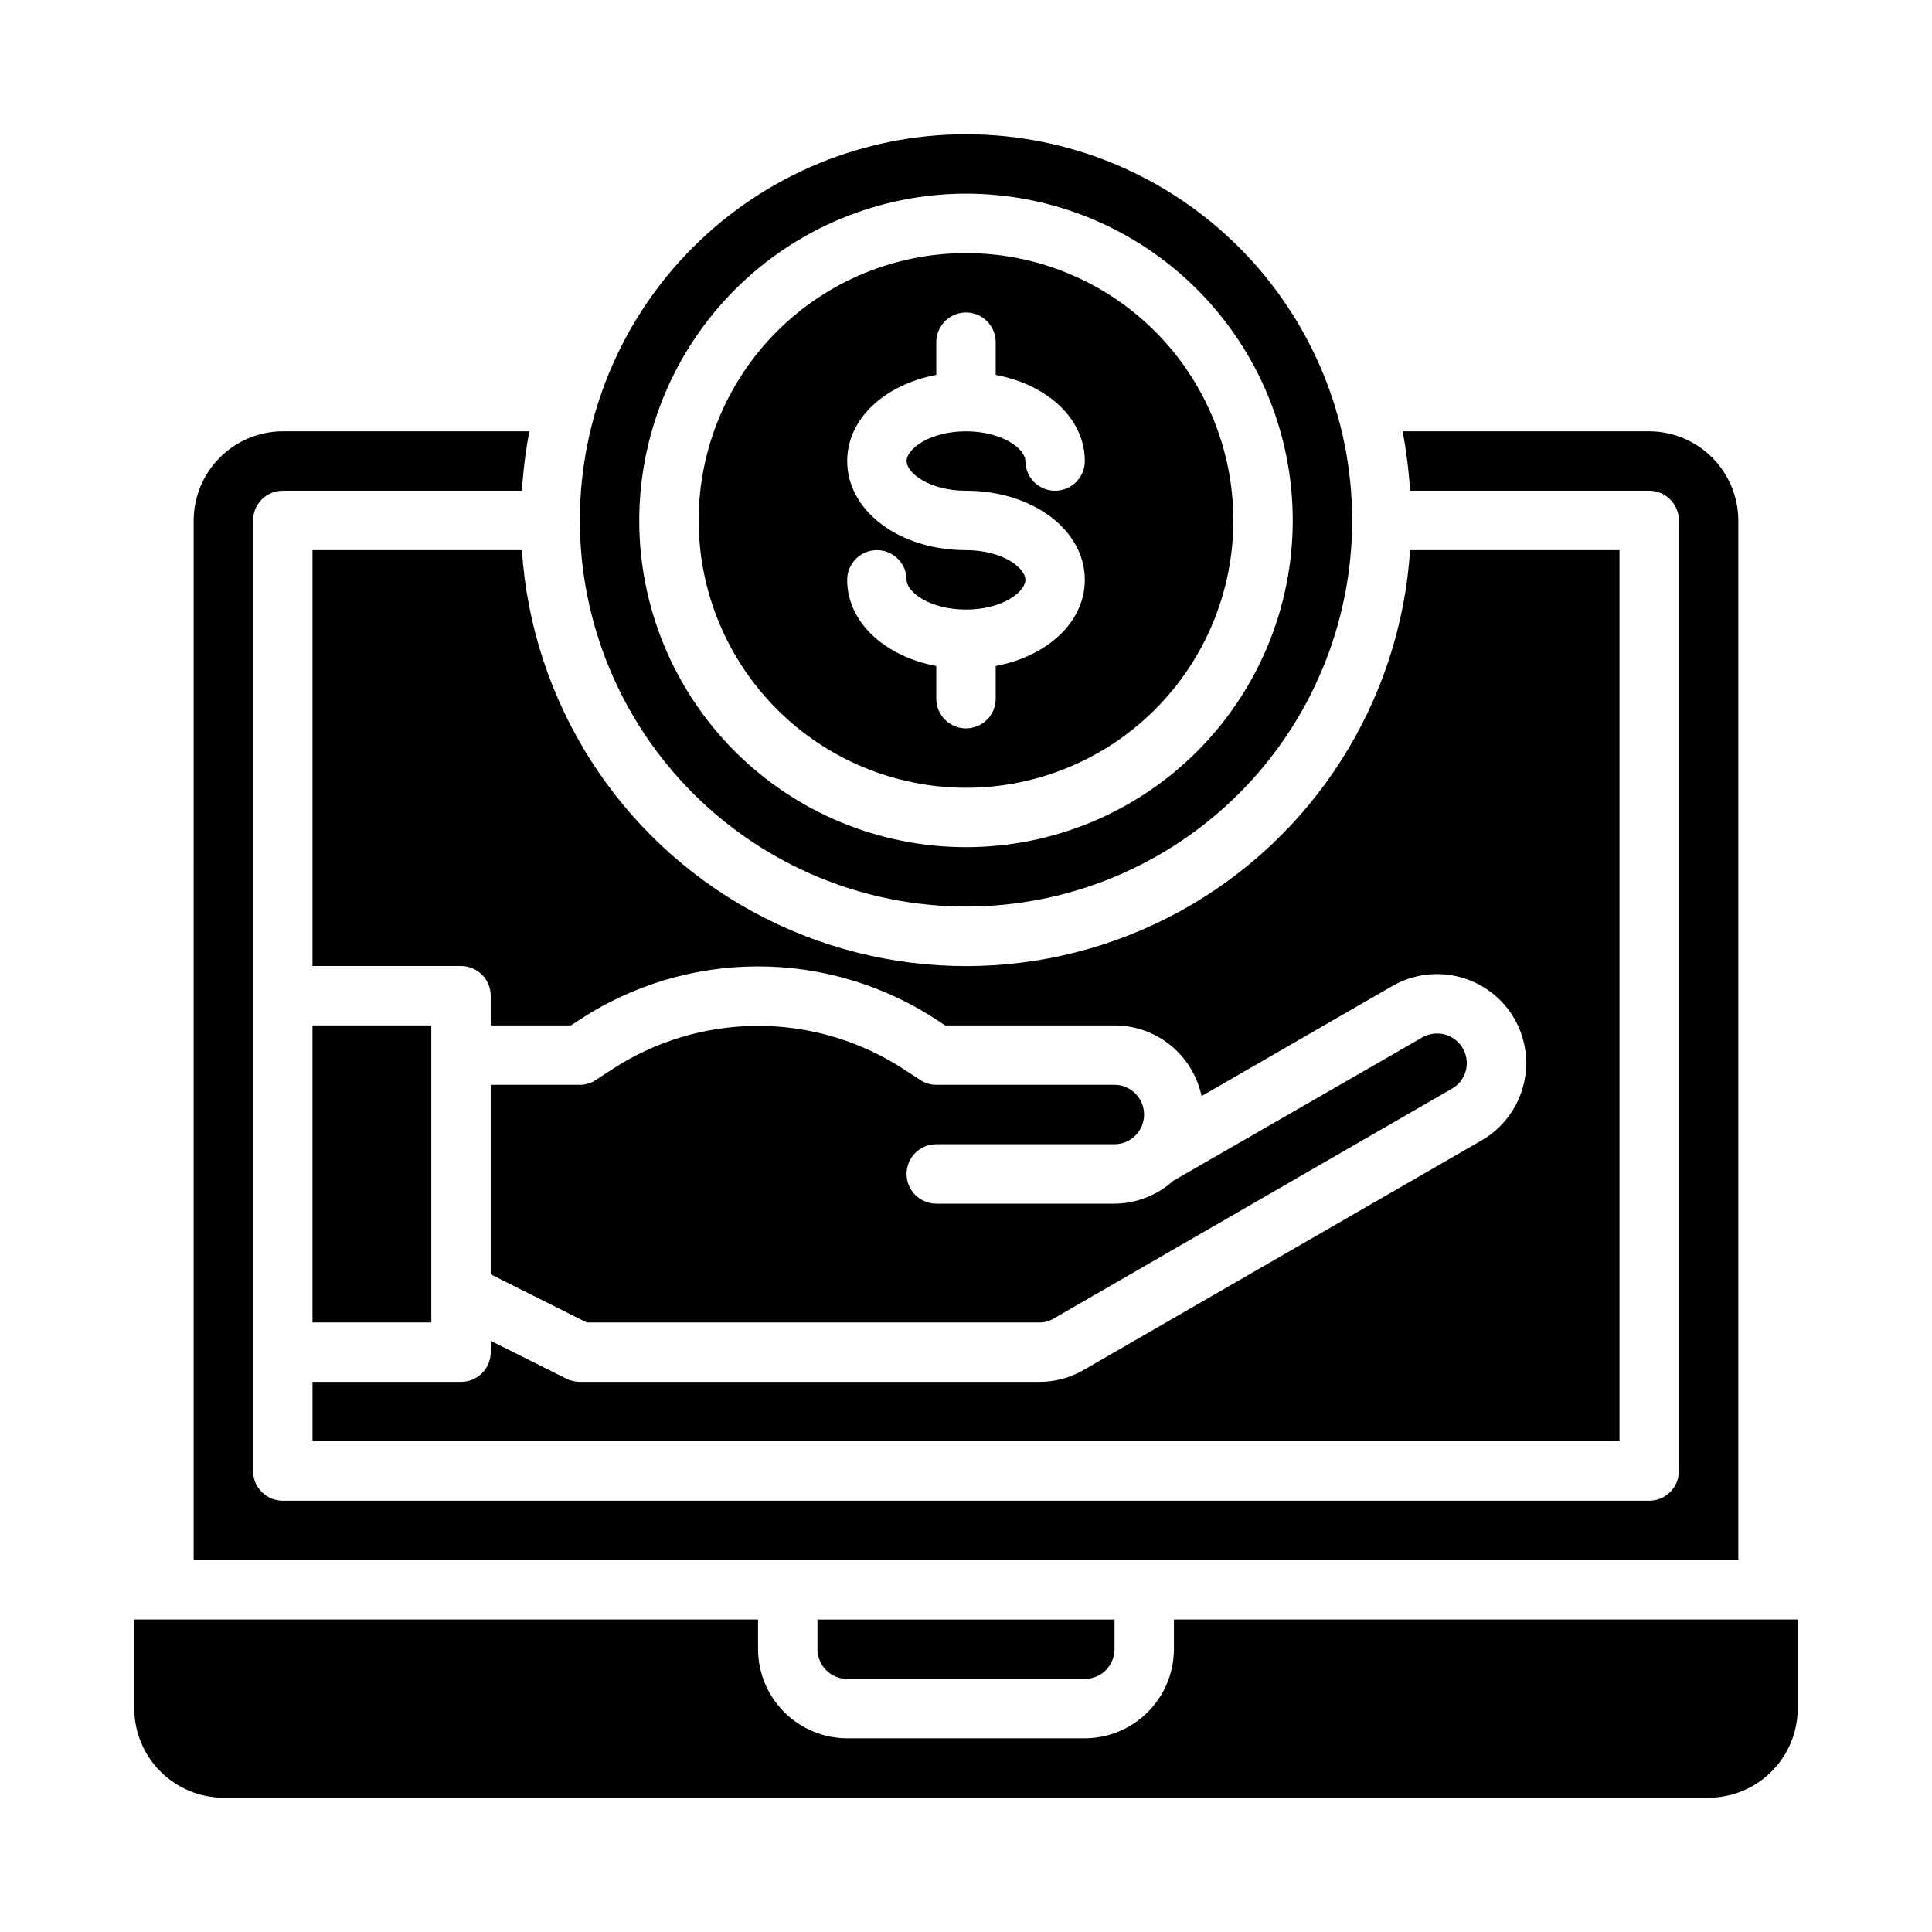 <?xml version="1.0" encoding="UTF-8"?>
<!-- Uploaded to: SVG Repo, www.svgrepo.com, Generator: SVG Repo Mixer Tools -->
<svg fill="#000000" width="800px" height="800px" version="1.1" viewBox="144 144 512 512" xmlns="http://www.w3.org/2000/svg">
 <g>
  <path d="m400 352.77c18.789 0 36.809-7.465 50.098-20.75 13.285-13.285 20.75-31.309 20.75-50.098 0-18.789-7.465-36.809-20.75-50.098-13.289-13.285-31.309-20.75-50.098-20.75-18.793 0-36.812 7.465-50.098 20.75-13.289 13.289-20.754 31.309-20.754 50.098 0.023 18.785 7.492 36.793 20.777 50.074 13.281 13.281 31.289 20.754 50.074 20.773zm0-62.977c-17.656 0-31.488-10.375-31.488-23.617 0-11.188 9.91-20.238 23.617-22.828l-0.004-8.656c0-4.348 3.527-7.875 7.875-7.875s7.871 3.527 7.871 7.875v8.66c13.707 2.574 23.617 11.629 23.617 22.828 0 4.348-3.527 7.871-7.875 7.871-4.348 0-7.871-3.523-7.871-7.871 0-3.211-6.133-7.871-15.742-7.871-9.613 0-15.742 4.66-15.742 7.871 0 3.211 6.133 7.871 15.742 7.871 17.656 0 31.488 10.375 31.488 23.617 0 11.188-9.91 20.238-23.617 22.828v8.656c0 4.348-3.523 7.875-7.871 7.875s-7.875-3.527-7.875-7.875v-8.656c-13.707-2.574-23.617-11.629-23.617-22.828h0.004c0-4.348 3.523-7.875 7.871-7.875 4.348 0 7.871 3.527 7.871 7.875 0 3.211 6.133 7.871 15.742 7.871 9.613 0 15.742-4.66 15.742-7.871 0.004-3.215-6.129-7.875-15.738-7.875z"/>
  <path d="m195.32 557.44h409.35v-275.52c-0.02-6.258-2.512-12.254-6.938-16.68-4.426-4.422-10.422-6.918-16.68-6.938h-65.336c0.977 5.203 1.637 10.461 1.965 15.746h63.371c2.09 0 4.09 0.828 5.566 2.305 1.477 1.477 2.305 3.481 2.305 5.566v251.91c0 2.086-0.828 4.09-2.305 5.566-1.477 1.477-3.477 2.305-5.566 2.305h-362.11c-4.348 0-7.871-3.523-7.871-7.871v-251.91c0-4.348 3.523-7.871 7.871-7.871h63.371c0.328-5.285 0.988-10.543 1.969-15.746h-65.34c-6.258 0.02-12.254 2.516-16.68 6.938-4.422 4.426-6.918 10.422-6.938 16.68z"/>
  <path d="m400 384.25c27.141 0 53.168-10.781 72.359-29.973 19.195-19.191 29.977-45.223 29.977-72.363s-10.781-53.172-29.977-72.363c-19.191-19.191-45.219-29.973-72.359-29.973-27.145 0-53.172 10.781-72.363 29.973-19.191 19.191-29.973 45.223-29.973 72.363 0.023 27.133 10.812 53.148 30 72.336s45.199 29.977 72.336 30zm0-188.93c22.965 0 44.988 9.125 61.227 25.363 16.242 16.238 25.363 38.266 25.363 61.23 0 22.965-9.121 44.992-25.363 61.23-16.238 16.238-38.262 25.363-61.227 25.363-22.969 0-44.992-9.125-61.23-25.363-16.238-16.238-25.363-38.266-25.363-61.23 0.027-22.957 9.16-44.965 25.391-61.199 16.234-16.234 38.246-25.367 61.203-25.395z"/>
  <path d="m620.41 573.18h-165.31v7.871c-0.016 6.258-2.512 12.254-6.938 16.68-4.426 4.426-10.418 6.918-16.676 6.938h-62.977c-6.258-0.02-12.254-2.512-16.68-6.938s-6.918-10.422-6.938-16.68v-7.871h-165.31v23.617c0.02 6.258 2.512 12.25 6.938 16.676 4.426 4.426 10.422 6.922 16.68 6.938h393.6c6.258-0.016 12.25-2.512 16.676-6.938 4.426-4.426 6.922-10.418 6.938-16.676z"/>
  <path d="m226.81 289.79v110.21h39.363c2.086 0 4.09 0.828 5.566 2.305 1.473 1.477 2.305 3.477 2.305 5.566v7.871h21.254l1.574-1.023c14.203-9.527 30.918-14.613 48.02-14.613 17.102 0 33.816 5.086 48.02 14.613l1.574 1.023h44.871c5.41 0 10.656 1.863 14.859 5.273 4.199 3.41 7.098 8.164 8.203 13.461l50.617-29.207v0.004c5.434-3.113 11.879-3.949 17.926-2.328 6.047 1.625 11.207 5.574 14.352 10.988 3.121 5.43 3.965 11.875 2.34 17.926-1.621 6.051-5.578 11.211-11 14.348l-105.48 60.852c-3.582 2.094-7.66 3.18-11.809 3.148h-121.78c-1.23-0.016-2.441-0.312-3.539-0.867l-19.996-9.996v2.992c0 2.086-0.832 4.09-2.305 5.566-1.477 1.477-3.481 2.305-5.566 2.305h-39.363v15.742h346.37v-236.16h-55.5c-2.633 40.219-25.621 76.309-60.957 95.695-35.332 19.387-78.121 19.387-113.46 0-35.336-19.387-58.324-55.477-60.957-95.695z"/>
  <path d="m392.12 447.23h47.234c2.066 0 4.047-0.82 5.508-2.281 0-0.047 0.035-0.082 0.082-0.082 2.215-2.258 2.859-5.625 1.641-8.543s-4.066-4.824-7.231-4.836h-47.234c-1.543 0.004-3.055-0.465-4.328-1.34l-3.621-2.363c-11.625-7.773-25.297-11.926-39.281-11.926s-27.656 4.152-39.281 11.926l-3.621 2.363c-1.273 0.875-2.785 1.344-4.328 1.34h-23.617v50.223l25.426 12.75h119.89c1.355 0.027 2.691-0.328 3.859-1.023l105.56-60.93v0.004c2.453-1.402 3.961-4.023 3.938-6.852-0.035-2.777-1.531-5.336-3.938-6.727-2.41-1.387-5.371-1.406-7.793-0.043l-66.047 38.023c-4.273 3.863-9.824 6.023-15.586 6.062h-47.234c-4.348 0-7.871-3.527-7.871-7.875 0-4.348 3.523-7.871 7.871-7.871z"/>
  <path d="m226.81 415.74h31.488v78.719h-31.488z"/>
  <path d="m368.51 588.93h62.977c2.086 0 4.09-0.828 5.566-2.305 1.473-1.477 2.305-3.477 2.305-5.566v-7.871h-78.723v7.871c0 2.09 0.832 4.09 2.309 5.566 1.477 1.477 3.477 2.305 5.566 2.305z"/>
 </g>
</svg>